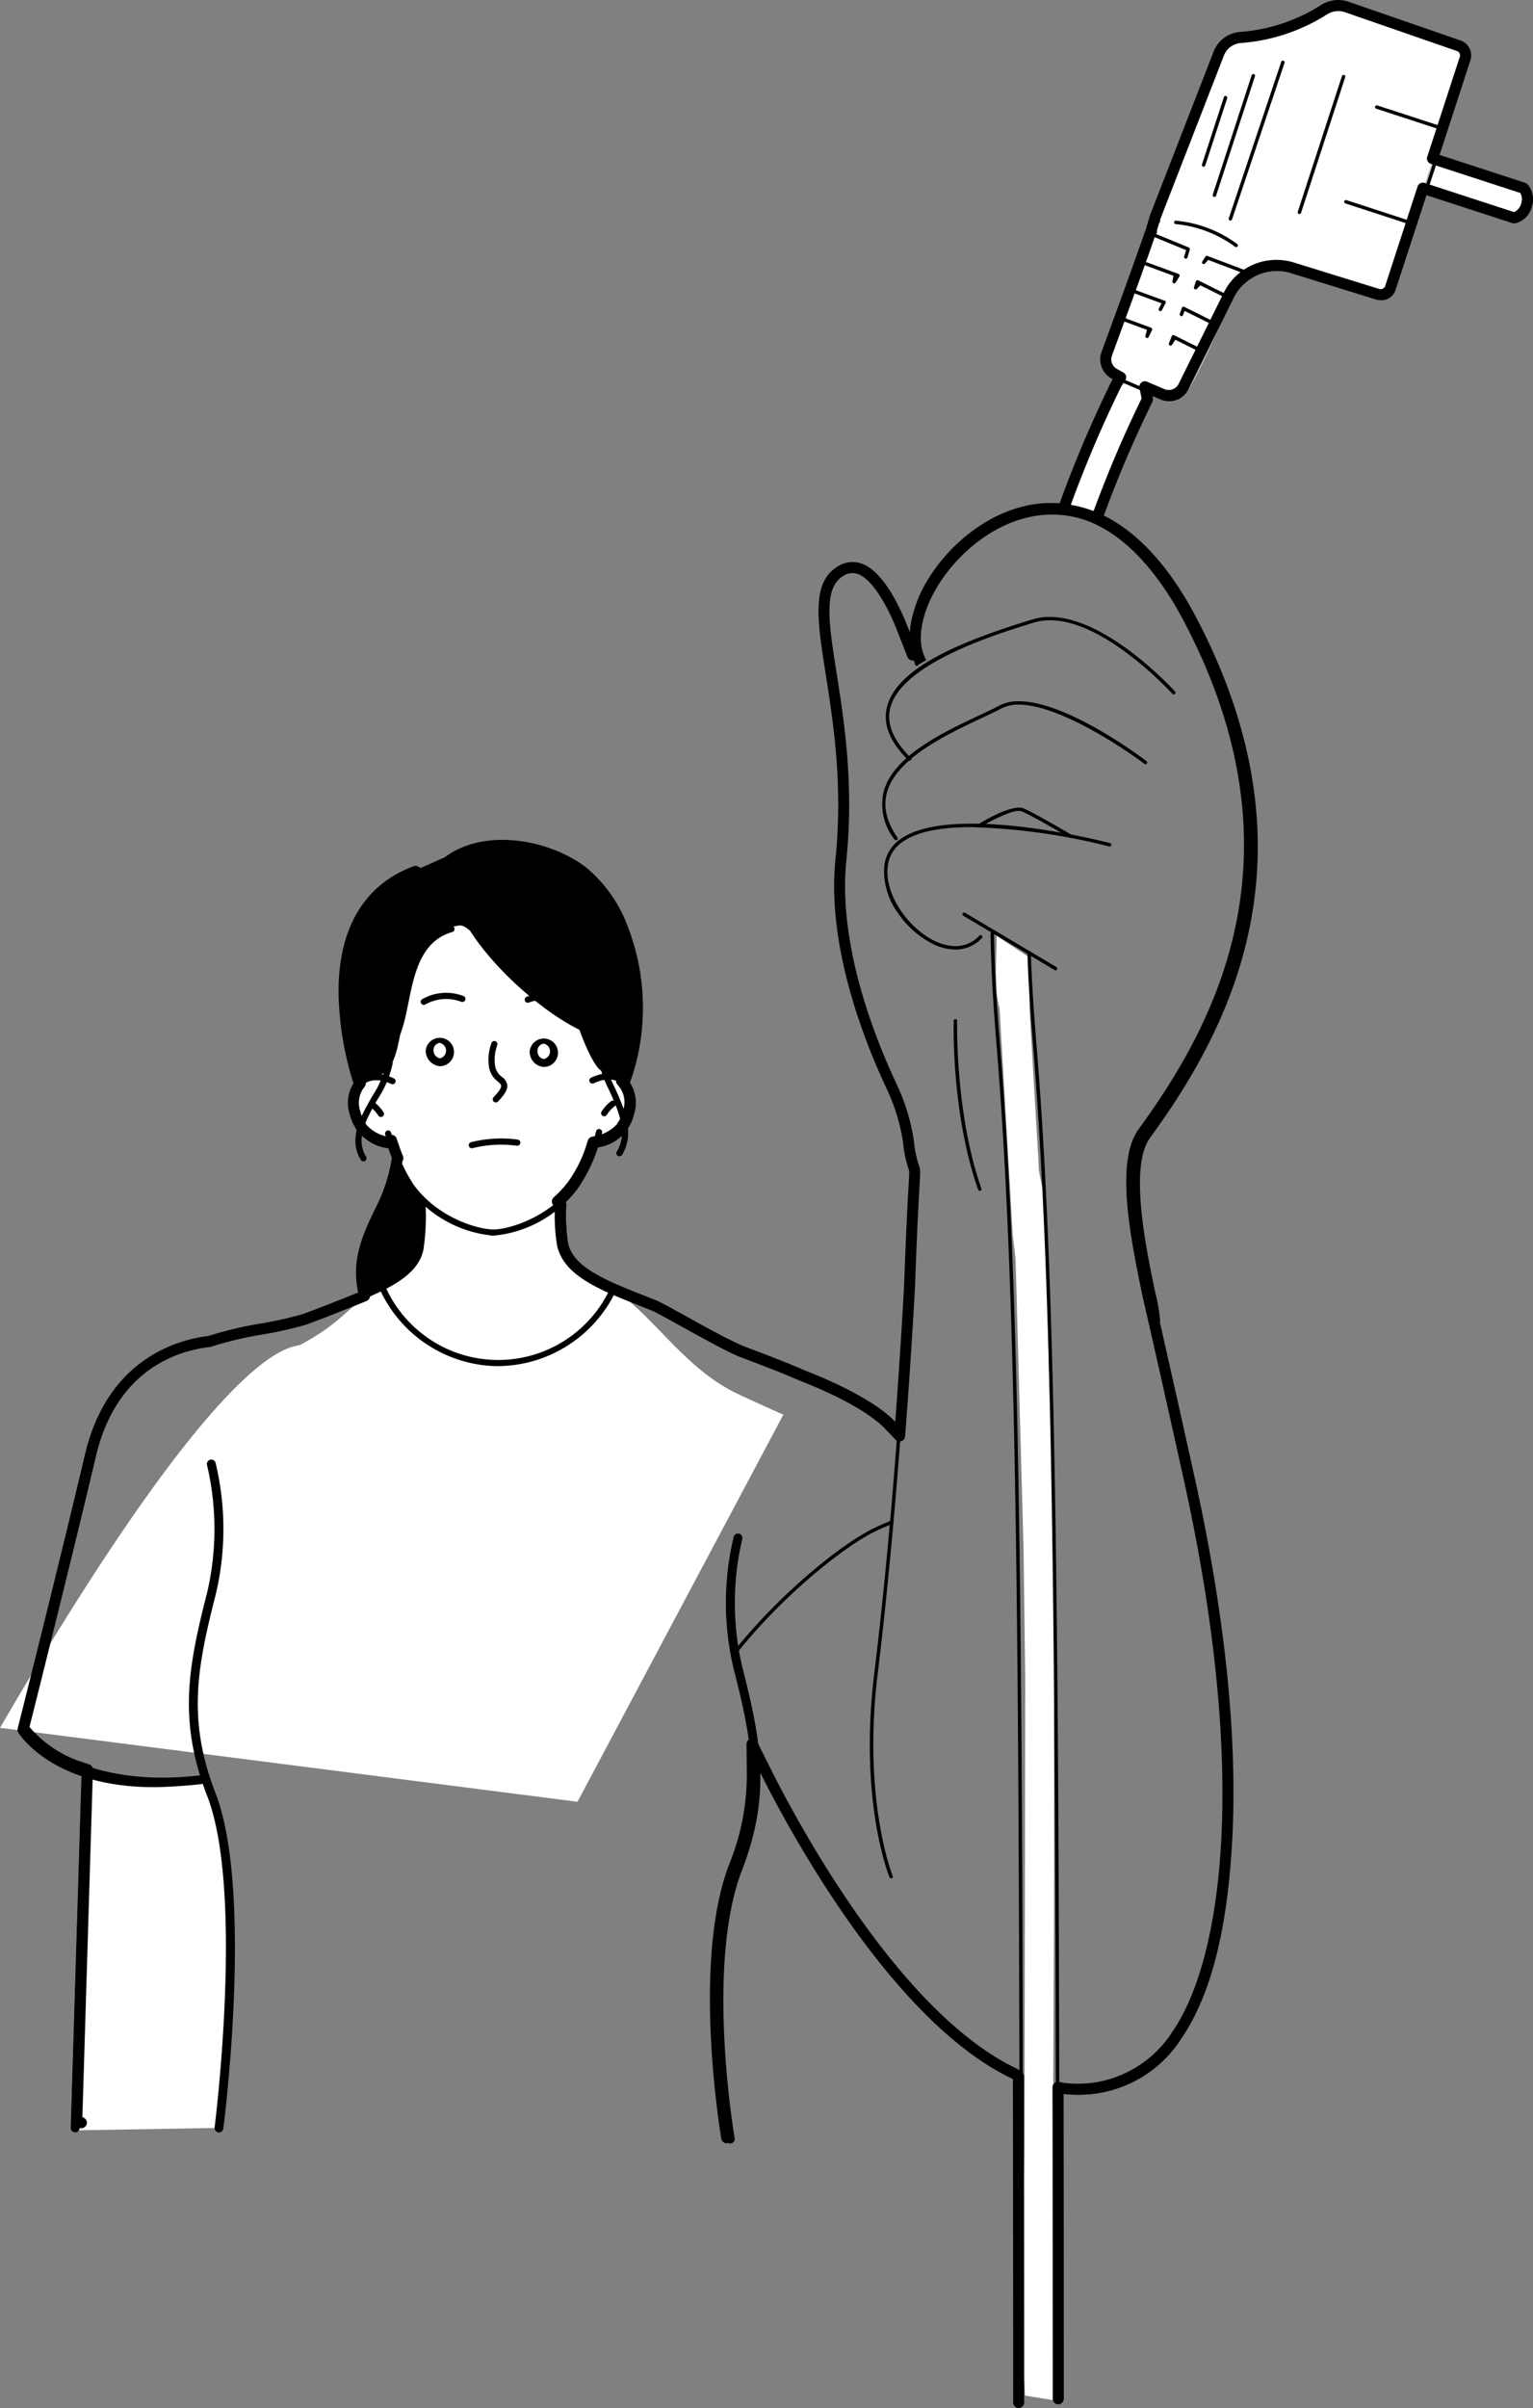 <svg xmlns="http://www.w3.org/2000/svg" xmlns:xlink="http://www.w3.org/1999/xlink" id="Group_39" data-name="Group 39" width="208.594" height="327.5" viewBox="0 0 208.594 327.5"><rect x="0" y="0" width="208.594" height="327.5" fill="#808080" stroke="none"/><defs><clipPath id="clip-path"><rect id="Rectangle_34" data-name="Rectangle 34" width="208.594" height="327.5" fill="none"></rect></clipPath></defs><g id="Group_38" data-name="Group 38" clip-path="url(#clip-path)"><path id="Path_241" data-name="Path 241" d="M398.1,46.74a2.341,2.341,0,0,0-.724-.169c-7.142-2.339-9.915-3.318-11.021-3.783l-1.88,4.033c1.519.643,5.887,2.468,8.216,3.183a8.721,8.721,0,0,0,2.655.52c.06,0,.12-.005.18-.007A2.336,2.336,0,1,0,398.1,46.74" transform="translate(-191.162 -21.275)" fill="#fff" fill-rule="evenodd"></path><path id="Path_242" data-name="Path 242" d="M315.4,5.913c.566.315,2.954-.082,4.93-.55a35.291,35.291,0,0,0,6.273-2.127c1.181-.634,2.779-1.875,3.72-1.856s18.175,5.6,18.175,5.6-1.2,5.383-1.314,5.742-9.023,27.636-9.023,27.636a2.049,2.049,0,0,1-2.341.723c-1.554-.48-7.361-2.035-7.361-2.035a8.874,8.874,0,0,0-4.672-1.835,7.2,7.2,0,0,0-3.921.6c-2.953,1.47-4.466,5.354-4.466,5.354s-4.738,11.317-5.994,11.56a4.079,4.079,0,0,1-2.548.064l-3.77-1.6c-1.6-.678-4.15-1.192-4.113-2.511a10.075,10.075,0,0,1,1.116-5.792c1.421-2.477,9.279-24.108,9.458-24.4s4.663-12.911,4.663-12.911Z" transform="translate(-148.647 -0.686)" fill="#c6c6c6" fill-rule="evenodd"></path><path id="Path_243" data-name="Path 243" d="M288.479,119.385c.919-2.537,2.209-6.12,2.622-7.665a111.436,111.436,0,0,1,4.877-10.261l4.6,1.954a48.268,48.268,0,0,1-2.825,6.694,57.4,57.4,0,0,0-3.513,6.689c-.514,1.218-1.27,3.521-1.536,4.343Z" transform="translate(-143.432 -50.446)" fill="#fff" fill-rule="evenodd"></path><path id="Path_244" data-name="Path 244" d="M273.486,451.673l-.38-7.223.3-26.832.059-30.664.047-32.981-.224-17.451L272.2,297.108l-.383-3.264-1.8-30.9c-.791-2.477-.361-7.561-.4-9.795.732.492,2.008,1.329,4.25,2.785.143.967.3,5.825.243,6.561-.034.414.271,5.551.74,13.342.261,4.348.508,8.455.508,8.847,0,.951.857,3.9.893,4.89l.536,24.4.65,13.349v57.245l-.114,25.657.114,16.019v26.066Z" transform="translate(-134.014 -125.868)" fill="#fff" fill-rule="evenodd"></path><path id="Path_245" data-name="Path 245" d="M308.161,54.966a1.733,1.733,0,0,1-.717-.144l-3.77-1.6c-.373-.158-.78-.3-1.212-.455-1.187-.419-2.664-.942-2.644-1.656.006-.232,0-.483,0-.754a8.424,8.424,0,0,1,1.063-4.839c1.049-1.83,5.51-13.822,7.906-20.264.828-2.226,1.482-3.985,1.56-4.151.166-.267,3.3-9.069,4.665-12.907l.979-1.371a3.174,3.174,0,0,0,.561.042,21.883,21.883,0,0,0,4.3-.674,35.954,35.954,0,0,0,6.375-2.166c.355-.19.733-.425,1.132-.673a6.554,6.554,0,0,1,2.367-1.132c.767.052,10.864,3.252,17.7,5.465-.464,2.08-1.142,5.09-1.219,5.327-.113.348-8.53,26.125-9,27.572a1.61,1.61,0,0,1-1.249.607,2,2,0,0,1-.587-.094c-1.462-.452-6.558-1.82-7.3-2.018a9.233,9.233,0,0,0-4.828-1.869c-.256-.021-.606-.05-1.019-.05a6.95,6.95,0,0,0-3.126.692c-3.064,1.524-4.607,5.415-4.671,5.58-2.209,5.275-4.95,10.952-5.706,11.305l-.068.011a8.771,8.771,0,0,1-1.492.216" transform="translate(-149.064 -1.104)" fill="#fff" fill-rule="evenodd"></path><path id="Path_246" data-name="Path 246" d="M274.308,452.09l-.362-6.882.3-26.806.059-30.668.047-32.981-.224-17.457-1.085-39.42-.386-3.3-1.8-30.926-.016-.05c-.567-1.776-.479-5.071-.415-7.476.014-.512.026-.982.032-1.4.766.507,1.868,1.228,3.432,2.243.133,1.264.273,5.622.218,6.279-.034.41.19,4.287.739,13.4.238,3.954.508,8.435.508,8.821a16.141,16.141,0,0,0,.465,2.619,18.024,18.024,0,0,1,.428,2.287l.536,24.395.65,13.36v57.224l-.114,25.654.114,16.025V452.6Z" transform="translate(-134.432 -126.648)" fill="#fff" fill-rule="evenodd"></path><path id="Path_247" data-name="Path 247" d="M199.458,429.009a.224.224,0,0,1-.147-.052.234.234,0,0,1-.035-.33c6.091-7.527,14.331-14.217,18.776-16.335.758-.362,1.517-.691,2.258-.979a.225.225,0,0,1,.084-.016.235.235,0,0,1,.215.33.229.229,0,0,1-.129.124c-.733.284-1.482.609-2.226.964-4.4,2.1-12.564,8.734-18.613,16.207a.233.233,0,0,1-.184.087" transform="translate(-99.054 -204.497)"></path><path id="Path_248" data-name="Path 248" d="M289.55,450.706a17.6,17.6,0,0,1-2.271-.149.229.229,0,0,1-.156-.09.226.226,0,0,1-.047-.173.233.233,0,0,1,.227-.206,17.716,17.716,0,0,0,2.248.147,15.986,15.986,0,0,0,13.562-7.477c10.257-14.968,7.277-50.159,1.608-75.746-3.606-16.277-6.106-27.285-7.43-32.718-.08-.326-.128-.522-.134-.567a.235.235,0,0,1,.066-.146.229.229,0,0,1,.164-.072.239.239,0,0,1,.241.228,3.318,3.318,0,0,0,.134.617c1.569,6.314,4.9,21.189,7.418,32.557,5.962,26.91,8.651,61.036-1.679,76.113a16.461,16.461,0,0,1-13.951,7.682" transform="translate(-142.734 -165.822)"></path><path id="Path_249" data-name="Path 249" d="M239.785,518.84a.224.224,0,0,1-.1-.021c-18.957-8.875-34.706-42.342-35.367-43.763a.234.234,0,0,1,.114-.311.22.22,0,0,1,.1-.023.234.234,0,0,1,.212.135c.163.348,16.429,34.776,35.139,43.535a.23.23,0,0,1,.122.133.227.227,0,0,1-.009.18.236.236,0,0,1-.213.135" transform="translate(-101.578 -236.033)"></path><path id="Path_250" data-name="Path 250" d="M238.288,428.369a.231.231,0,0,1-.218-.147c-.171-.422-4.174-10.529-2.07-27.758,3.009-24.647,4.424-52.222,4.437-52.49a.241.241,0,0,1,.246-.222.229.229,0,0,1,.163.077.232.232,0,0,1,.06.169c-.014.273-1.446,28-4.439,52.521-2.1,17.189,2,27.428,2.041,27.529a.238.238,0,0,1-.133.3.234.234,0,0,1-.087.018" transform="translate(-117.037 -172.903)"></path><path id="Path_251" data-name="Path 251" d="M242.944,186.427a.229.229,0,0,1-.165-.067c-2.5-2.459-3.484-4.88-2.919-7.195,1.365-5.593,10.781-9.183,19.812-11.957a7.922,7.922,0,0,1,2.33-.336c7.742,0,16.686,9.731,17.064,10.145a.235.235,0,0,1-.175.392.227.227,0,0,1-.173-.076,48.841,48.841,0,0,0-5.491-5c-4.266-3.321-8.021-5.005-11.16-5.005a7.676,7.676,0,0,0-2.258.327c-4.924,1.512-18.007,5.53-19.493,11.619-.523,2.143.417,4.413,2.793,6.748a.228.228,0,0,1,.07.164.235.235,0,0,1-.235.238" transform="translate(-119.182 -82.969)"></path><path id="Path_252" data-name="Path 252" d="M240.6,208.593a.237.237,0,0,1-.195-.1,7.734,7.734,0,0,1-1.49-6.517c1.323-4.88,8.11-8.068,13.065-10.4.977-.459,1.987-.932,2.773-1.346a5.436,5.436,0,0,1,2.545-.549c6.422,0,16.281,7.31,17.384,8.144a.235.235,0,0,1,.046.329.232.232,0,0,1-.189.094.225.225,0,0,1-.14-.047c-3.692-2.788-12.017-8.061-17.1-8.061a4.967,4.967,0,0,0-2.327.506c-.781.411-1.749.866-2.773,1.346-4.605,2.164-11.564,5.434-12.832,10.1-.53,1.955-.064,3.959,1.424,6.127a.235.235,0,0,1-.193.368" transform="translate(-118.68 -94.311)"></path><path id="Path_253" data-name="Path 253" d="M248.936,239.916a7.016,7.016,0,0,1-2.912-.693,12.577,12.577,0,0,1-4.919-4.3,9.638,9.638,0,0,1-1.85-6.281,5.1,5.1,0,0,1,2.294-3.8c1.953-1.358,5.206-2.046,9.669-2.046,8.509,0,18.355,2.536,18.769,2.644a.236.236,0,0,1,.144.109.233.233,0,0,1,.025.177.236.236,0,0,1-.229.177.246.246,0,0,1-.057-.007,85.211,85.211,0,0,0-18.78-2.628c-4.283,0-7.4.66-9.275,1.96a4.6,4.6,0,0,0-2.094,3.459c-.41,4.014,3.1,8.548,6.5,10.108a6.553,6.553,0,0,0,2.712.653,4.351,4.351,0,0,0,3.27-1.422.238.238,0,0,1,.332-.009.237.237,0,0,1,.009.333,4.865,4.865,0,0,1-3.608,1.566" transform="translate(-118.94 -110.775)"></path><path id="Path_254" data-name="Path 254" d="M273.132,254.692a.226.226,0,0,1-.119-.033l-12.434-7.385a.236.236,0,0,1-.083-.322.237.237,0,0,1,.322-.082l12.433,7.385a.236.236,0,0,1,.082.322.23.23,0,0,1-.2.115" transform="translate(-129.503 -122.728)"></path><path id="Path_255" data-name="Path 255" d="M277.26,222.578a.231.231,0,0,1-.12-.033c-.049-.03-5.143-3.035-6.51-3.577l-.09-.036-.1-.017a1.4,1.4,0,0,0-.24-.02c-1.077,0-3.671,1.274-5.17,2.179a.236.236,0,0,1-.121.034.228.228,0,0,1-.2-.112.236.236,0,0,1,.078-.324c2.334-1.412,4.336-2.222,5.494-2.222a1.436,1.436,0,0,1,.519.08c1.107.438,4.654,2.474,6.576,3.609a.235.235,0,0,1,.082.322.231.231,0,0,1-.2.116" transform="translate(-131.599 -108.615)"></path><path id="Path_256" data-name="Path 256" d="M261.627,299.012a.237.237,0,0,1-.223-.157c-3.625-10.281-3.339-22.439-3.325-22.952a.219.219,0,0,1,.2-.23.268.268,0,0,1,.205.074.231.231,0,0,1,.064.168c0,.125-.29,12.608,3.3,22.784a.235.235,0,0,1-.222.313" transform="translate(-128.312 -137.065)"></path><path id="Path_257" data-name="Path 257" d="M234.133,251.36a.233.233,0,0,1-.156-.075.231.231,0,0,1-.062-.168c.3-8.284.521-12.047.627-13.855.1-1.722.1-1.755-.056-2.171a15.134,15.134,0,0,1-.7-3.393,26.2,26.2,0,0,0-2.25-7.428c-3.109-6.606-8.149-19.429-6.966-31.085,1.037-10.236-.279-18.6-1.336-25.324-1.114-7.082-1.919-12.2,1.444-14.3a3.765,3.765,0,0,1,2-.619,3.441,3.441,0,0,1,1.277.252c1.555.618,3.169,2.506,4.666,5.46a40.458,40.458,0,0,1,2.854,7.652.235.235,0,0,1-.167.287.254.254,0,0,1-.061.008.234.234,0,0,1-.226-.175c-.118-.453-2.948-11.089-7.242-12.8a2.976,2.976,0,0,0-1.106-.22,3.239,3.239,0,0,0-1.748.549c-3.1,1.938-2.357,6.667-1.232,13.824,1.006,6.4,2.385,15.152,1.34,25.452-1.215,11.972,4.439,25.555,6.925,30.838a26.678,26.678,0,0,1,2.287,7.561,17.145,17.145,0,0,0,.75,3.642c.106.29.106.29.008,1.986-.106,1.841-.328,5.671-.625,13.875a.231.231,0,0,1-.234.227Z" transform="translate(-110.513 -76.041)"></path><path id="Path_258" data-name="Path 258" d="M326.177,63.286a.224.224,0,0,1-.137-.045,16.138,16.138,0,0,0-8.091-3.086.236.236,0,0,1-.212-.256.242.242,0,0,1,.239-.212,16.6,16.6,0,0,1,8.341,3.175.235.235,0,0,1,.094.155.236.236,0,0,1-.234.269" transform="translate(-157.979 -29.676)"></path><path id="Path_259" data-name="Path 259" d="M307.62,54.994a2.73,2.73,0,0,1-1.071-.219L300.2,52.081A2.746,2.746,0,0,1,298.69,48.6c2.858-7.768,4.963-13.6,5.86-16.242h.2l.008-.423v-.188c.134-.407.223-.695.264-.858l.02-.077.006-.08a.254.254,0,0,1,.034-.1l.113-.186.018-.217a.258.258,0,0,1,.017-.069l8.7-22.382a3.968,3.968,0,0,1,3.386-2.515,23.934,23.934,0,0,0,3.747-.575,24.161,24.161,0,0,0,7.4-3.129,4.1,4.1,0,0,1,2.2-.647,4.007,4.007,0,0,1,1.312.221L347.242,6.41a1.9,1.9,0,0,1,1.181,2.374L338.265,39.969a1.919,1.919,0,0,1-1.806,1.306,1.861,1.861,0,0,1-.551-.084l-11.629-3.6a6.8,6.8,0,0,0-2.009-.3,6.7,6.7,0,0,0-6.034,3.758l-6.149,12.415a2.735,2.735,0,0,1-2.468,1.53M330.67,1.382a3.639,3.639,0,0,0-1.949.573,24.655,24.655,0,0,1-7.548,3.19,24.522,24.522,0,0,1-3.821.587,3.492,3.492,0,0,0-2.982,2.217l-8.7,22.384a.274.274,0,0,1-.031.055l-.131.181-.034.223c-.189,1.229-1.673,5.3-6.337,17.976a2.274,2.274,0,0,0,1.25,2.882l6.35,2.695a2.28,2.28,0,0,0,2.935-1.088l6.148-12.415a7.16,7.16,0,0,1,6.445-4.022,7.288,7.288,0,0,1,2.156.328l11.628,3.6a1.391,1.391,0,0,0,.418.064,1.421,1.421,0,0,0,1.355-.983L347.977,8.64a1.434,1.434,0,0,0-.888-1.785L331.826,1.575a3.541,3.541,0,0,0-1.156-.194" transform="translate(-148.425 -0.453)"></path><path id="Path_260" data-name="Path 260" d="M397.8,51.533a.234.234,0,0,1-.074-.012L385.681,47.6a.236.236,0,0,1,.072-.459.226.226,0,0,1,.074.013l12.061,3.929.325-.141a2.69,2.69,0,0,0,1.413-1.775,2.5,2.5,0,0,0-.216-1.907l-.18-.3-12.062-3.928a.235.235,0,1,1,.145-.447l12.046,3.923a.24.24,0,0,1,.085.051,2.8,2.8,0,0,1,.637,2.725,2.9,2.9,0,0,1-2.251,2.249Z" transform="translate(-191.681 -21.167)"></path><path id="Path_261" data-name="Path 261" d="M330.935,71.558a.229.229,0,0,1-.083-.016l-4.718-1.78-.426.486a.237.237,0,0,1-.306.042.236.236,0,0,1-.069-.325l.424-.652a.233.233,0,0,1,.276-.091l4.984,1.88a.234.234,0,0,1,.132.124.228.228,0,0,1,.006.178.24.24,0,0,1-.22.153" transform="translate(-161.737 -34.41)"></path><path id="Path_262" data-name="Path 262" d="M328.027,78.48a.229.229,0,0,1-.1-.025l-3.943-1.964-.475.484a.245.245,0,0,1-.171.073.227.227,0,0,1-.069-.011.236.236,0,0,1-.154-.3l.25-.782a.236.236,0,0,1,.132-.144.231.231,0,0,1,.09-.018.252.252,0,0,1,.108.025l4.442,2.212a.235.235,0,0,1,.106.314.233.233,0,0,1-.211.131" transform="translate(-160.646 -37.686)"></path><path id="Path_263" data-name="Path 263" d="M324.588,85.692a.229.229,0,0,1-.1-.025l-4.522-2.252a.235.235,0,0,1,.109-.444.236.236,0,0,1,.106.025l4.518,2.25a.236.236,0,0,1,.106.315.232.232,0,0,1-.211.13" transform="translate(-159.022 -41.253)"></path><path id="Path_264" data-name="Path 264" d="M319.5,84.253a.241.241,0,0,1-.08-.014.235.235,0,0,1-.142-.3l.285-.815a.234.234,0,0,1,.22-.156.225.225,0,0,1,.078.014.236.236,0,0,1,.144.3l-.283.81a.235.235,0,0,1-.222.158" transform="translate(-158.741 -41.253)"></path><path id="Path_265" data-name="Path 265" d="M321.022,93.149a.229.229,0,0,1-.105-.025L317.2,91.272l-.452.7a.235.235,0,0,1-.195.105.235.235,0,0,1-.22-.319l.377-.973a.238.238,0,0,1,.134-.135.24.24,0,0,1,.19.01l4.1,2.04a.235.235,0,0,1-.106.445" transform="translate(-157.272 -45.066)"></path><path id="Path_266" data-name="Path 266" d="M315.835,66.331a.249.249,0,0,1-.068-.01.235.235,0,0,1-.159-.291l.257-.863-5.03-2.065a.235.235,0,0,1,.09-.452.231.231,0,0,1,.089.018l5.216,2.141a.235.235,0,0,1,.137.283l-.308,1.068a.238.238,0,0,1-.225.17" transform="translate(-154.476 -31.15)"></path><path id="Path_267" data-name="Path 267" d="M313.8,73.819a.236.236,0,0,1-.231-.275l.129-.765L309.947,71.4a.235.235,0,0,1-.139-.3.233.233,0,0,1,.3-.14l4.282,1.57a.239.239,0,0,1,.142.145.236.236,0,0,1-.023.2l-.509.829a.232.232,0,0,1-.2.113" transform="translate(-154.03 -35.276)"></path><path id="Path_268" data-name="Path 268" d="M310.879,80.358a.229.229,0,0,1-.08-.015L306.857,78.9a.235.235,0,0,1,.08-.456.236.236,0,0,1,.082.015l3.94,1.445a.234.234,0,0,1,.133.122.231.231,0,0,1,.007.18.235.235,0,0,1-.22.154" transform="translate(-152.494 -39.002)"></path><path id="Path_269" data-name="Path 269" d="M313.788,82.749a.236.236,0,0,1-.223-.163.23.23,0,0,1,.015-.179l.5-.961a.234.234,0,0,1,.209-.126.229.229,0,0,1,.107.026.235.235,0,0,1,.1.317l-.5.96a.232.232,0,0,1-.209.127" transform="translate(-155.9 -40.432)"></path><path id="Path_270" data-name="Path 270" d="M306.886,88.642a.231.231,0,0,1-.1-.023.236.236,0,0,1-.127-.271l.211-.818-3.418-1.253a.235.235,0,0,1,.081-.455.246.246,0,0,1,.082.015l3.807,1.4a.237.237,0,0,1,.137.132.24.24,0,0,1-.007.192l-.454.951a.241.241,0,0,1-.213.135" transform="translate(-150.801 -42.67)"></path><path id="Path_271" data-name="Path 271" d="M332.745,38.163a.242.242,0,0,1-.077-.014.234.234,0,0,1-.145-.3l7.137-21.277a.236.236,0,0,1,.224-.16.239.239,0,0,1,.075.012.226.226,0,0,1,.134.118.23.23,0,0,1,.013.178L332.967,38a.235.235,0,0,1-.222.16" transform="translate(-165.324 -8.162)"></path><path id="Path_272" data-name="Path 272" d="M373.4,57.644a.246.246,0,0,1-.073-.012l-9.39-3.059a.232.232,0,0,1-.136-.117.236.236,0,0,1,.208-.342.244.244,0,0,1,.075.013l9.389,3.058a.235.235,0,0,1-.073.459" transform="translate(-180.869 -26.906)"></path><path id="Path_273" data-name="Path 273" d="M351.426,39.18a.246.246,0,0,1-.073-.012.234.234,0,0,1-.15-.3l6.007-18.443a.233.233,0,0,1,.221-.163.247.247,0,0,1,.074.012.235.235,0,0,1,.15.3l-6.007,18.443a.234.234,0,0,1-.223.162" transform="translate(-174.613 -10.076)"></path><path id="Path_274" data-name="Path 274" d="M381.742,32.026a.262.262,0,0,1-.073-.011l-9.39-3.059a.233.233,0,0,1-.136-.117.237.237,0,0,1,.208-.343.242.242,0,0,1,.074.012l9.39,3.059a.235.235,0,0,1-.073.459" transform="translate(-185.018 -14.169)"></path><path id="Path_275" data-name="Path 275" d="M325.5,35.58a.24.24,0,0,1-.074-.012.234.234,0,0,1-.149-.3l2.98-9.15a.235.235,0,0,1,.222-.162.239.239,0,0,1,.074.012.234.234,0,0,1,.15.3l-2.981,9.151a.234.234,0,0,1-.223.162" transform="translate(-161.723 -12.907)"></path><path id="Path_276" data-name="Path 276" d="M328.419,36.742a.237.237,0,0,1-.073-.012.234.234,0,0,1-.149-.3L333.485,20.2a.235.235,0,1,1,.447.144l-5.29,16.239a.233.233,0,0,1-.223.163" transform="translate(-163.174 -9.96)"></path><path id="Path_277" data-name="Path 277" d="M287.5,120.749a.234.234,0,0,1-.084-.016.309.309,0,0,1-.166-.389c.456-1.331.609-1.7.863-2.3.156-.373.348-.83.667-1.647,1.706-4.371,3.612-8.7,5.665-12.875a.263.263,0,0,1,.237-.155.241.241,0,0,1,.116.03.315.315,0,0,1,.117.411c-2.05,4.169-3.949,8.484-5.642,12.826-.314.805-.5,1.249-.654,1.611-.246.584-.408.97-.868,2.311a.273.273,0,0,1-.25.194" transform="translate(-142.814 -51.394)"></path><path id="Path_278" data-name="Path 278" d="M272.264,451.833a.235.235,0,0,1-.235-.235c-.018-100.781-.308-148.5-3.018-182.515l-.1-1.261c-.311-3.8-.736-9.009-.848-15.462a.235.235,0,1,1,.47-.008c.111,6.42.535,11.623.845,15.423l.1,1.271c2.711,34.027,3,81.756,3.019,182.552a.235.235,0,0,1-.235.235" transform="translate(-133.281 -125.355)"></path><path id="Path_279" data-name="Path 279" d="M282.179,454.545a.235.235,0,0,1-.235-.235c-.018-100.91-.31-148.7-3.032-182.879l-.1-1.268c-.252-3.1-.6-7.329-.759-12.343a.231.231,0,0,1,.063-.168.228.228,0,0,1,.163-.073l.055,0a.234.234,0,0,1,.189.23c.163,5.019.505,9.229.756,12.3l.1,1.285c2.724,34.189,3.016,81.991,3.034,182.916a.235.235,0,0,1-.235.235" transform="translate(-138.247 -128.067)"></path><path id="Path_280" data-name="Path 280" d="M297.975,123.861a.241.241,0,0,1-.091-.018.311.311,0,0,1-.157-.394c.366-.993.74-1.98,1.112-2.934,1.656-4.245,3.5-8.441,5.487-12.472a.26.26,0,0,1,.235-.156.247.247,0,0,1,.117.03.288.288,0,0,1,.137.172.325.325,0,0,1-.019.24c-1.973,4.008-3.812,8.188-5.465,12.423-.376.966-.749,1.949-1.107,2.923a.276.276,0,0,1-.248.186" transform="translate(-148.02 -53.642)"></path><path id="Path_281" data-name="Path 281" d="M101.892,232.473c4.453-1.089,10.787-6.729,20.088-2.672,5.541,2.474,10.39,7.224,11.38,16.229.89,7.521-1.781,15.141-1.781,15.141l-16.724,27.906-18.208,3.76a15.359,15.359,0,0,1-.792-8.907c.5-3.068,2.375-6.333,3.464-8.807a15.572,15.572,0,0,0,1.089-3.859l-.693-2.078-4.453-8.115a39.214,39.214,0,0,1-1.682-16.031c.594-5.343,3.562-11.38,8.312-12.567" transform="translate(-46.402 -113.537)" fill-rule="evenodd"></path><path id="Path_282" data-name="Path 282" d="M53.313,280.11s-5.344-.594-5.344-5.938c0-2.969,2.87-2.177,4.849-4.354,1.089-1.187,1.484-3.958,1.781-5.442.494-2.771,1.187-7.323,2.177-9.4,1.089-2.375,4.255-4.65,5.838-4.65,1.386,0,4.057,3.859,7.224,6.729a88.656,88.656,0,0,0,8.807,6.927s1.385,4.058,2.672,5.641c1.187,1.484,3.266.692,4.057,1.979,1.682,2.672.89,4.156.1,5.443a7.486,7.486,0,0,1-4.156,2.969,16.592,16.592,0,0,1-1.88,4.255,18.475,18.475,0,0,1-2.363,2.979c-.225.234-.419.424-.558.558a25.041,25.041,0,0,0,.131,3.7,14.2,14.2,0,0,0,.9,4.24c.967,2.069,2.718,2.183,5.793,4.034,5.216,3.138,9.6,10.623,16.749,14.113,1.678.82,6.5,2.969,6.5,2.969L78.581,369.507,0,359.451c31.425-53.935,39.735-51.475,40.943-52.129,6.3-3.4,6.15-5.343,11.543-8.062a8.577,8.577,0,0,0,3.175-2.36,9.724,9.724,0,0,0,1.8-4.592,13.669,13.669,0,0,0,.043-4.42,25.216,25.216,0,0,1-4.194-7.779" transform="translate(0 -124.462)" fill="#fff" fill-rule="evenodd"></path><path id="Path_283" data-name="Path 283" d="M21.387,479.538c-.015.476-.37,12.123-.408,13.351s-.329,9.868-.329,9.868l-.737,22.989-.436,2.421,19.837-.336s.15-1.411.517-3.189a37.252,37.252,0,0,0,.857-6.069c.061-2.023.578-4.291.35-6.682a52.772,52.772,0,0,1-.054-6.07,68.3,68.3,0,0,0-.077-8.448c-.342-2.248-.219-4.241-.465-5.528s-.061-2.575-.766-4.383-1-4.57-1.375-5.365-.862-1.96-.862-1.96a35.146,35.146,0,0,1-16.051-.6" transform="translate(-9.684 -238.427)" fill="#fff" fill-rule="evenodd"></path><path id="Path_284" data-name="Path 284" d="M197.271,356.655a.6.6,0,0,1-.477-.234c-2.962-3.836-12.384-7.279-12.425-7.3-2.43-1.063-5.286-2.145-8.047-3.191-2.327-.881-10.532-5.83-11.905-6.407-.506-.2-1.016-.4-1.521-.6-5.486-2.164-10.224-4.033-11.078-7.83a25.285,25.285,0,0,1-.272-5.6.421.421,0,0,1,.842.027,24.975,24.975,0,0,0,.253,5.391c.755,3.357,5.3,5.151,10.565,7.227q.759.3,1.531.607c1.367.573,9.7,5.183,12.012,6.061,2.776,1.052,5.646,2.139,8.125,3.223.2.1,9.732,3.588,12.874,7.656a.6.6,0,0,1-.476.969" transform="translate(-75.334 -161.634)"></path><path id="Path_285" data-name="Path 285" d="M23.27,404c-13.658,0-18.225-7.094-18.434-7.432a.6.6,0,0,1-.072-.464c.056-.219,5.578-22.108,9.156-37.262C17.567,343.4,30.47,343.066,30.8,342.918c2.15-.977,10.664-2.175,12.878-3,1.116-.415,2.271-.845,3.364-1.276.512-.2,1.024-.407,1.53-.606,5.263-2.076,9.809-3.869,10.565-7.231a29.6,29.6,0,0,0,.286-6.035c-.007-.224-.014-.436-.022-.633a.421.421,0,0,1,.841-.034c.008.2.016.414.023.642a30.31,30.31,0,0,1-.305,6.241c-.855,3.8-5.593,5.67-11.079,7.834q-.758.3-1.529.606c-1.1.434-2.262.866-3.381,1.282-2.2.819-10.7,2.01-12.824,2.976-.077.036-12.552.592-16.057,15.436C11.726,373.374,6.642,393.577,6,396.132c.951,1.272,8.1,8.126,23.67,6.25a.6.6,0,0,1,.144,1.195c-1.927.232-4.891.424-6.543.424" transform="translate(-2.36 -160.944)"></path><path id="Path_286" data-name="Path 286" d="M55.221,486.3a.688.688,0,0,1-.078,0,.6.6,0,0,1-.52-.673c.041-.319,4.034-32.073-1.006-45.07-3.974-10.25-2.589-17.594-.022-27.628a37.973,37.973,0,0,0,0-17.369.6.6,0,0,1,1.16-.319,38.548,38.548,0,0,1,0,17.986c-2.509,9.809-3.866,16.98-.022,26.895,5.15,13.282,1.246,44.342,1.076,45.658a.6.6,0,0,1-.6.525" transform="translate(-25.421 -196.292)"></path><path id="Path_287" data-name="Path 287" d="M118.973,358.924q-.572,0-1.147-.038a17.887,17.887,0,0,1-14.777-10.07.421.421,0,0,1,.756-.37,16.8,16.8,0,0,0,30.4,0,.421.421,0,0,1,.755.374,17.9,17.9,0,0,1-15.983,10.106" transform="translate(-51.215 -173.131)"></path><path id="Path_288" data-name="Path 288" d="M19.75,527.837h-.019a.6.6,0,0,1-.583-.619l1.475-48.295a.591.591,0,0,1,.62-.583.6.6,0,0,1,.583.62L20.35,527.253a.6.6,0,0,1-.6.583" transform="translate(-9.52 -237.83)"></path><path id="Path_289" data-name="Path 289" d="M118.915,320.079a16.168,16.168,0,0,1-11.557-6.512,24.2,24.2,0,0,1-3.131-7.257.421.421,0,1,1,.811-.227,23.4,23.4,0,0,0,3.008,7c3.52,4.89,9.386,6.237,11.012,6.154a.421.421,0,0,1,.045.841c-.058,0-.121,0-.187,0" transform="translate(-51.814 -152.032)"></path><path id="Path_290" data-name="Path 290" d="M99.842,300.611a.429.429,0,0,1-.087-.009,5.844,5.844,0,0,1-4.974-4.568,4.544,4.544,0,0,1,1.139-4.722c1.179-.99,2.844-1.065,4.692-.213a.421.421,0,0,1-.353.765c-1.535-.708-2.883-.675-3.8.093a3.728,3.728,0,0,0-.864,3.87,5.072,5.072,0,0,0,4.331,3.951.421.421,0,0,1-.086.833" transform="translate(-47.023 -144.442)"></path><path id="Path_291" data-name="Path 291" d="M101.49,300.031a.421.421,0,0,1-.357-.2,4.792,4.792,0,0,0-1.076-1.168.421.421,0,0,1,.49-.685,5.592,5.592,0,0,1,1.3,1.406.421.421,0,0,1-.356.644" transform="translate(-49.661 -148.118)"></path><path id="Path_292" data-name="Path 292" d="M160.529,300.414a.421.421,0,0,1-.086-.833,5.069,5.069,0,0,0,4.328-3.942,3.733,3.733,0,0,0-.862-3.879c-.915-.768-2.264-.8-3.8-.093a.421.421,0,1,1-.353-.764c1.848-.853,3.513-.777,4.692.212a4.548,4.548,0,0,1,1.137,4.73,5.841,5.841,0,0,1-4.972,4.56.429.429,0,0,1-.087.009" transform="translate(-79.311 -144.345)"></path><path id="Path_293" data-name="Path 293" d="M163.085,299.834a.421.421,0,0,1-.356-.644,5.572,5.572,0,0,1,1.3-1.406.421.421,0,1,1,.489.685,4.763,4.763,0,0,0-1.076,1.167.419.419,0,0,1-.357.2" transform="translate(-80.877 -148.02)"></path><path id="Path_294" data-name="Path 294" d="M132.939,319.883c-.066,0-.128,0-.186,0a.421.421,0,0,1-.4-.442.416.416,0,0,1,.443-.4c1.6.083,5.951-1.043,9.237-4.134a14.049,14.049,0,0,0,1.778-2.024,21.22,21.22,0,0,0,3.1-7.186.421.421,0,1,1,.813.219,21.994,21.994,0,0,1-3.237,7.466,14.941,14.941,0,0,1-1.88,2.139,16.167,16.167,0,0,1-9.673,4.367" transform="translate(-65.807 -151.836)"></path><path id="Path_295" data-name="Path 295" d="M133.188,289.929a.421.421,0,0,1-.3-.713c.866-.9,1.039-1.334,1.031-1.542-.007-.182-.176-.341-.475-.608a3.1,3.1,0,0,1-1.162-1.837,6.582,6.582,0,0,1,.324-3.408.421.421,0,0,1,.774.331,5.836,5.836,0,0,0-.269,2.932,2.284,2.284,0,0,0,.893,1.353,1.723,1.723,0,0,1,.755,1.2c.022.57-.357,1.215-1.266,2.158a.422.422,0,0,1-.3.129" transform="translate(-65.725 -139.995)"></path><path id="Path_296" data-name="Path 296" d="M127.271,309.279a.421.421,0,0,1-.1-.83,16.875,16.875,0,0,1,6.337-.352.421.421,0,0,1-.112.835,16.015,16.015,0,0,0-6.021.334.419.419,0,0,1-.1.013" transform="translate(-63.07 -153.112)"></path><path id="Path_297" data-name="Path 297" d="M114.277,270.2a.421.421,0,0,1-.231-.773,6.579,6.579,0,0,1,5.619-.438.421.421,0,0,1-.29.791,5.732,5.732,0,0,0-4.871.353.418.418,0,0,1-.228.067" transform="translate(-56.609 -133.531)"></path><path id="Path_298" data-name="Path 298" d="M102.27,268.036a.421.421,0,0,1-.109-.828c2.031-.547,2.584-3.284,3.224-6.453.846-4.187,1.805-8.934,6.568-10.27a.421.421,0,0,1,.227.811c-4.267,1.2-5.171,5.675-5.97,9.626-.667,3.3-1.3,6.417-3.831,7.1a.434.434,0,0,1-.11.015" transform="translate(-50.64 -124.534)"></path><path id="Path_299" data-name="Path 299" d="M117.122,284.2l-.066,0a2.129,2.129,0,0,1-1.855-2.116,1.931,1.931,0,1,1,1.922,2.12m0-3.167a.942.942,0,0,0-.849,1.047,1.07,1.07,0,0,0,.882,1.047,1.074,1.074,0,0,0-.033-2.094" transform="translate(-57.278 -139.197)"></path><path id="Path_300" data-name="Path 300" d="M145.266,284.4a2.055,2.055,0,0,1-1.922-2.12,1.931,1.931,0,1,1,1.922,2.12m0-3.167a.942.942,0,0,0-.849,1.047,1.013,1.013,0,0,0,.849,1.047,1.07,1.07,0,0,0,0-2.094" transform="translate(-71.271 -139.295)"></path><path id="Path_301" data-name="Path 301" d="M147.565,270.517a.42.42,0,0,1-.24-.075,5.392,5.392,0,0,0-4.756-.448.421.421,0,1,1-.3-.787,6.239,6.239,0,0,1,5.536.543.421.421,0,0,1-.241.767" transform="translate(-70.602 -133.645)"></path><path id="Path_302" data-name="Path 302" d="M144.8,262.925h-.03c-6.137-.423-18.022-10.674-20.848-17.982a.421.421,0,1,1,.785-.3c2.9,7.49,14.819,17.08,20.12,17.445a.421.421,0,0,1-.029.841" transform="translate(-61.599 -121.501)"></path><path id="Path_303" data-name="Path 303" d="M94.408,264.266a.421.421,0,0,1-.4-.284,42.96,42.96,0,0,1-2-12.471c.033-8.724,3.656-14.589,10.475-16.959a.421.421,0,1,1,.277.8c-6.538,2.273-9.872,7.705-9.91,16.148a42.013,42.013,0,0,0,1.956,12.212.422.422,0,0,1-.4.559" transform="translate(-45.746 -116.608)"></path><path id="Path_304" data-name="Path 304" d="M144.332,260.553a.422.422,0,0,1-.4-.564c3.99-11.095.276-23.4-5.7-27.923-6.941-5.279-15.85-3.905-18.934-.64a.421.421,0,1,1-.612-.578c3.375-3.574,12.638-5.094,20.056.548,6.21,4.708,10.1,17.436,5.98,28.879a.422.422,0,0,1-.4.279" transform="translate(-58.957 -113.191)"></path><path id="Path_305" data-name="Path 305" d="M97.271,300.489a.422.422,0,0,1-.361-.2c-1.734-2.867-.075-5.79,1.528-8.616a13.733,13.733,0,0,0,1.977-4.616.421.421,0,0,1,.836.1,14.262,14.262,0,0,1-2.081,4.929c-1.552,2.736-3.018,5.32-1.54,7.765a.421.421,0,0,1-.36.639" transform="translate(-47.817 -142.54)"></path><path id="Path_306" data-name="Path 306" d="M164.674,298.818a.421.421,0,0,1-.36-.639c1.553-2.568.242-5.493-1.025-8.322a17.192,17.192,0,0,1-1.605-4.669.421.421,0,0,1,.836-.1,16.633,16.633,0,0,0,1.538,4.427c1.293,2.886,2.758,6.157.977,9.1a.421.421,0,0,1-.361.2" transform="translate(-80.387 -141.561)"></path><path id="Path_307" data-name="Path 307" d="M97.489,332.113a.422.422,0,0,1-.41-.325c-1.057-4.523.557-7.955,2.118-11.274a22.263,22.263,0,0,0,2.39-7.081.421.421,0,0,1,.837.091,22.909,22.909,0,0,1-2.466,7.349c-1.569,3.336-3.051,6.486-2.06,10.724a.421.421,0,0,1-.41.517" transform="translate(-48.099 -155.653)"></path><path id="Path_308" data-name="Path 308" d="M195.487,497.75a.679.679,0,0,0,.077,0,.6.6,0,0,0,.52-.673c-.041-.319-4.034-23.525,1.006-36.523,3.974-10.25,2.589-17.594.022-27.628a37.981,37.981,0,0,1,0-17.369.6.6,0,1,0-1.16-.319,38.556,38.556,0,0,0,0,17.986c2.509,9.809,3.867,16.979.022,26.895-5.15,13.282-1.246,35.795-1.077,37.111a.6.6,0,0,0,.6.525" transform="translate(-96.117 -206.236)"></path><path id="Path_309" data-name="Path 309" d="M280.266,247.428l-1.531-.05a32.369,32.369,0,0,0-.671-3.71c-1.38-6.608-3.689-17.667-.426-22.138,4.585-6.282,10.959-16.054,13.37-28.343,2.581-13.158.122-26.955-7.31-41.009-4.934-9.331-11.1-14.347-17.833-14.507q-.164,0-.328,0c-6.773,0-12.736,4.953-15.679,9.932-2.26,3.823-2.793,7.507-1.426,9.857l-1.324.77c-1.65-2.836-1.115-7.1,1.431-11.408,3.218-5.445,9.846-10.855,17.363-10.68,9.247.219,15.518,8.454,19.151,15.323,17.181,32.489,4.7,56.064-6.177,70.971-2.861,3.92-.552,14.98.689,20.921a25.541,25.541,0,0,1,.7,4.074" transform="translate(-122.393 -67.687)"></path><path id="Path_310" data-name="Path 310" d="M141.033,327.5a.754.754,0,0,1-.754-.754c0-14.932-.012-30.409-.034-43.251l0-.7-.128-.1c-16.357-7.786-30.322-33.759-34.218-41.545l-.356-.711.007.795a33.61,33.61,0,0,1-2.474,12.784c-4.626,11.93-1.678,32.466-1.04,36.462l.024.152a.754.754,0,0,1-1.5.2l-.018-.109c-.649-4.063-3.643-24.953,1.124-37.245a32.153,32.153,0,0,0,2.372-12.227L104,237.2a.754.754,0,0,1,1.429-.344l1.812,3.62c3.847,7.688,17.638,33.357,33.59,40.892l.037.019a.747.747,0,0,1,.242.152.8.8,0,0,1,.074.081l.272.212a.755.755,0,0,1,.291.593l0,1.063c.022,12.842.03,28.32.034,43.253a.754.754,0,0,1-.754.755m5.392-.5a.754.754,0,0,1-.754-.754c0-14.448-.01-28.8-.03-41.3l0-1.067a.754.754,0,0,1,.931-.735l.515.124a15.858,15.858,0,0,0,4.323-.047,15.376,15.376,0,0,0,10.583-6.955c6.623-9.667,10.491-34.478,1.487-75.122-2.285-10.315-4.156-18.633-5.56-24.722l-.132-.628c-1.874-8.976-3.448-18.089-.4-22.266,10.613-14.54,22.786-37.531,6.048-69.183-2.277-4.307-6.1-10.019-11.4-12.767l-.88-.457a.755.755,0,0,1-.3-1.053l.468-.794c.344-.94.707-1.9,1.077-2.847,1.625-4.163,3.429-8.275,5.364-12.227l-.293-1.436a.754.754,0,0,1,1.034-.845l2.388,1.014a1.5,1.5,0,0,0,1.9-.705l6.149-12.415a7.963,7.963,0,0,1,7.172-4.465,8.063,8.063,0,0,1,2.383.362l11.629,3.6a.666.666,0,0,0,.775-.4l4.412-13.544a.752.752,0,0,1,.951-.484l12.181,3.968a1.821,1.821,0,0,0,.995-1.265,1.73,1.73,0,0,0-.155-1.337l-12.174-3.965a.754.754,0,0,1-.483-.951l4.432-13.606a.625.625,0,0,0-.388-.781L185.411,1.654a2.824,2.824,0,0,0-2.415.3A25.433,25.433,0,0,1,175.2,5.245a25.3,25.3,0,0,1-3.946.606,2.691,2.691,0,0,0-2.3,1.709l-8.652,22.247-.017.191a.744.744,0,0,1-.1.312l-.077.135c-.057.225-.133.485-.246.832v.171a.749.749,0,0,1-.145.444l-.111.153c-.893,2.631-2.979,8.414-5.886,16.32a1.466,1.466,0,0,0,.669,1.8l.884.491a.754.754,0,0,1,.263,1.074l-.551.836c-2.019,4.112-3.894,8.376-5.572,12.675-.452,1.158-.908,2.37-1.355,3.6l-.241.664a.749.749,0,0,1-.76.495l-.705-.048c-.207-.014-.414-.027-.624-.032-6.867-.157-12.9,4.837-15.865,9.85a14.908,14.908,0,0,0-2.073,5.677l-.438,3.722a.754.754,0,0,1-1.451.187l-1.367-3.49c-1.644-4.195-3.623-7.1-5.3-7.761a2.25,2.25,0,0,0-2.138.263c-2.651,1.658-1.9,6.425-.863,13.023,1.069,6.8,2.4,15.255,1.345,25.655-1.152,11.351,3.8,23.929,6.853,30.416a27.486,27.486,0,0,1,2.356,7.788,14.462,14.462,0,0,0,.627,3.119c.257.673.244.9.138,2.7s-.325,5.547-.625,13.816c0,.081-.39,7.606-1.189,18.356l-.156,2.094a.754.754,0,0,1-1.3.467l-1.456-1.513c-1.953-2.029-6.13-4.386-11.459-6.466-.17-.066-.27-.109-.293-.119-2.4-1.047-5.237-2.124-7.985-3.166-1.471-.557-4.875-2.442-7.877-4.1-1.822-1.009-3.544-1.962-4.058-2.178-.49-.2-1-.4-1.5-.6-5.637-2.223-10.5-4.144-11.425-8.229a24.865,24.865,0,0,1-.3-5.3l-.18-.17a.755.755,0,0,1-.005-1.093l.5-.478a13.4,13.4,0,0,0,1.6-1.834,17.549,17.549,0,0,0,2.453-5.1l.117-.359a.755.755,0,0,1,.56-.5l.37-.079a5.385,5.385,0,0,0,2.613-1.23l.41-.379a.779.779,0,0,1,.081-.166l.122-.186a5.009,5.009,0,0,0,.639-1.543,3.491,3.491,0,0,0-.389-3.021l-.419-.531a.754.754,0,0,1,.145-1.073l.3-.223a28.7,28.7,0,0,0-.074-18.639l-.055-.156c-.045-.123-.091-.249-.138-.375l-.071-.188a17.513,17.513,0,0,0-5.266-7.634c-4.6-3.5-12.566-5.012-17.424-1.367a.817.817,0,0,1-.074.049l-.132.077a.723.723,0,0,1-.079.04c-.492.214-.969.43-1.43.639-.687.311-1.336.6-1.971.864l-.864.353a.753.753,0,0,1-.692-.063.767.767,0,0,1-.207-.2c-5.466,2.4-8.363,7.628-8.392,15.187a41.907,41.907,0,0,0,1.881,11.868l.191.258a.754.754,0,0,1,.005.891l-.282.39a3.47,3.47,0,0,0-.345,2.915,5.1,5.1,0,0,0,.639,1.562l.154.241a.725.725,0,0,1,.044.079l.3.307a5.041,5.041,0,0,0,2.462,1.291l.359-.153a.754.754,0,0,1,1.011.455l.226.673c.166.494.342.978.523,1.439l.108.272a.754.754,0,0,1-.027.614l-.053.107a23.791,23.791,0,0,1-2.493,7.341c-1.446,3.073-2.938,6.246-2.05,10.232l.12.537a.754.754,0,0,1-.447.861l-.509.211c-.885.367-1.81.732-2.759,1.106l-.157.062c-.464.183-.914.361-1.364.542-1.149.453-2.345.9-3.4,1.289a51.4,51.4,0,0,1-5.866,1.331,48.48,48.48,0,0,0-6.92,1.629,1.62,1.62,0,0,1-.5.106c-4.56.569-12.618,3.255-15.357,14.858-3.26,13.8-8.154,33.286-9.039,36.8a15.755,15.755,0,0,0,7.467,4.872l.655.224a.753.753,0,0,1,.51.737L13.63,287.926a1.686,1.686,0,0,1,.281.142.754.754,0,0,1-.8,1.277.188.188,0,0,0-.132-.026.754.754,0,0,1-.873-.768l1.446-47.344-.128-.044c-5.6-1.913-7.995-5.094-8.419-5.713a.756.756,0,0,1-.109-.611c.577-2.289,5.733-22.775,9.12-37.121,3.059-12.957,12.654-15.511,16.638-16.008l.151-.019a49.24,49.24,0,0,1,7.171-1.7,52.915,52.915,0,0,0,5.629-1.265c1.049-.39,2.237-.831,3.368-1.276.447-.18.9-.359,1.367-.543l.158-.062c.914-.36,1.805-.712,2.659-1.065-.963-4.45.632-7.84,2.174-11.119a22.322,22.322,0,0,0,2.377-7,.741.741,0,0,1,.039-.171c-.176-.449-.347-.919-.509-1.4a.755.755,0,0,1-.285-.007,6.649,6.649,0,0,1-3.445-1.76l-.456-.463a.747.747,0,0,1-.191-.332l-.05-.078a6.574,6.574,0,0,1-.831-2.005,4.961,4.961,0,0,1,.55-4.118.825.825,0,0,1-.051-.117,42.744,42.744,0,0,1-1.995-12.463c.034-8.625,3.57-14.482,10.226-16.938a.753.753,0,0,1,.873.266c.607-.247,1.241-.535,1.913-.839.456-.206.926-.419,1.412-.63l.057-.034c5.425-4.033,14.185-2.419,19.206,1.4a19.015,19.015,0,0,1,5.763,8.3l.073.193c.05.134.1.267.147.4l.057.161a30.227,30.227,0,0,1,0,19.868.767.767,0,0,1-.137.237,5.006,5.006,0,0,1,.616,4.259,6.461,6.461,0,0,1-.835,1.992.753.753,0,0,1-.234.445l-.619.574a6.808,6.808,0,0,1-3.269,1.586,18.9,18.9,0,0,1-2.653,5.473,14.882,14.882,0,0,1-1.717,1.977.76.76,0,0,1,.107.41,24.6,24.6,0,0,0,.255,5.267c.743,3.3,5.267,5.083,10.5,7.149.506.2,1.017.4,1.521.6.6.252,2.2,1.135,4.216,2.254,2.812,1.557,6.312,3.495,7.659,4.005,2.788,1.056,5.647,2.14,8.086,3.206.029.013.1.044.228.093,5.527,2.157,9.9,4.645,12,6.826l.286.3.031-.411c.8-10.731,1.183-18.238,1.187-18.308.3-8.276.52-12.033.626-13.84.1-1.7.1-1.71-.041-2.072a15.215,15.215,0,0,1-.711-3.444,25.978,25.978,0,0,0-2.228-7.36c-3.12-6.629-8.177-19.5-6.988-31.211,1.034-10.206-.279-18.554-1.333-25.262-1.129-7.176-1.944-12.357,1.553-14.543a3.76,3.76,0,0,1,3.5-.386c2.114.841,4.295,3.9,6.141,8.612l.268.684.086-.73A16.4,16.4,0,0,1,128.574,79c3.187-5.39,9.729-10.753,17.2-10.59.235.006.464.02.692.035l.138.01.047-.13c.452-1.243.912-2.466,1.368-3.635,1.678-4.3,3.551-8.566,5.568-12.681a.759.759,0,0,1,.109-.219l.018-.024.125-.19-.172-.1a2.968,2.968,0,0,1-1.353-3.637c2.945-8.006,5.044-13.827,5.91-16.393a.754.754,0,0,1,.105-.2l.034-.047v-.046a.749.749,0,0,1,.038-.235c.12-.365.2-.626.246-.811l.013-.074a.744.744,0,0,1,.088-.237l.057-.1.012-.132v-.009a.667.667,0,0,1,.014-.113.757.757,0,0,1,.1-.245l8.629-22.187a4.206,4.206,0,0,1,3.591-2.666,23.785,23.785,0,0,0,3.71-.57,23.922,23.922,0,0,0,7.331-3.1A4.343,4.343,0,0,1,185.9.229l15.262,5.278A2.14,2.14,0,0,1,202.5,8.181L198.3,21.07l11.662,3.8a.757.757,0,0,1,.3.189,3.083,3.083,0,0,1,.638,2.894,3.191,3.191,0,0,1-2.365,2.415.766.766,0,0,1-.352-.028l-11.669-3.8-4.179,12.827a2.165,2.165,0,0,1-2.655,1.376l-11.629-3.6a6.55,6.55,0,0,0-1.937-.294,6.463,6.463,0,0,0-5.82,3.626l-6.149,12.415a2.988,2.988,0,0,1-3.845,1.425l-1.068-.454.057.283a.758.758,0,0,1-.062.484c-1.959,3.984-3.785,8.137-5.426,12.341-.376.962-.743,1.931-1.09,2.882a.74.74,0,0,1-.059.124l-.1.167.172.09c5.641,2.927,9.66,8.9,12.038,13.4,17.132,32.4,4.688,55.91-6.163,70.776-2.909,3.985-.589,15.1.657,21.068l.128.612c1.4,6.079,3.274,14.4,5.561,24.72,4.181,18.872,5.906,35.6,5.129,49.717-.641,11.635-3.072,21.076-6.845,26.583a16.827,16.827,0,0,1-11.6,7.594,17.305,17.305,0,0,1-4.486.083v.148c.02,12.5.028,26.855.03,41.3a.754.754,0,0,1-.754.754m12.49-297.777,0,0Z" transform="translate(-2.42 0)"></path></g></svg>